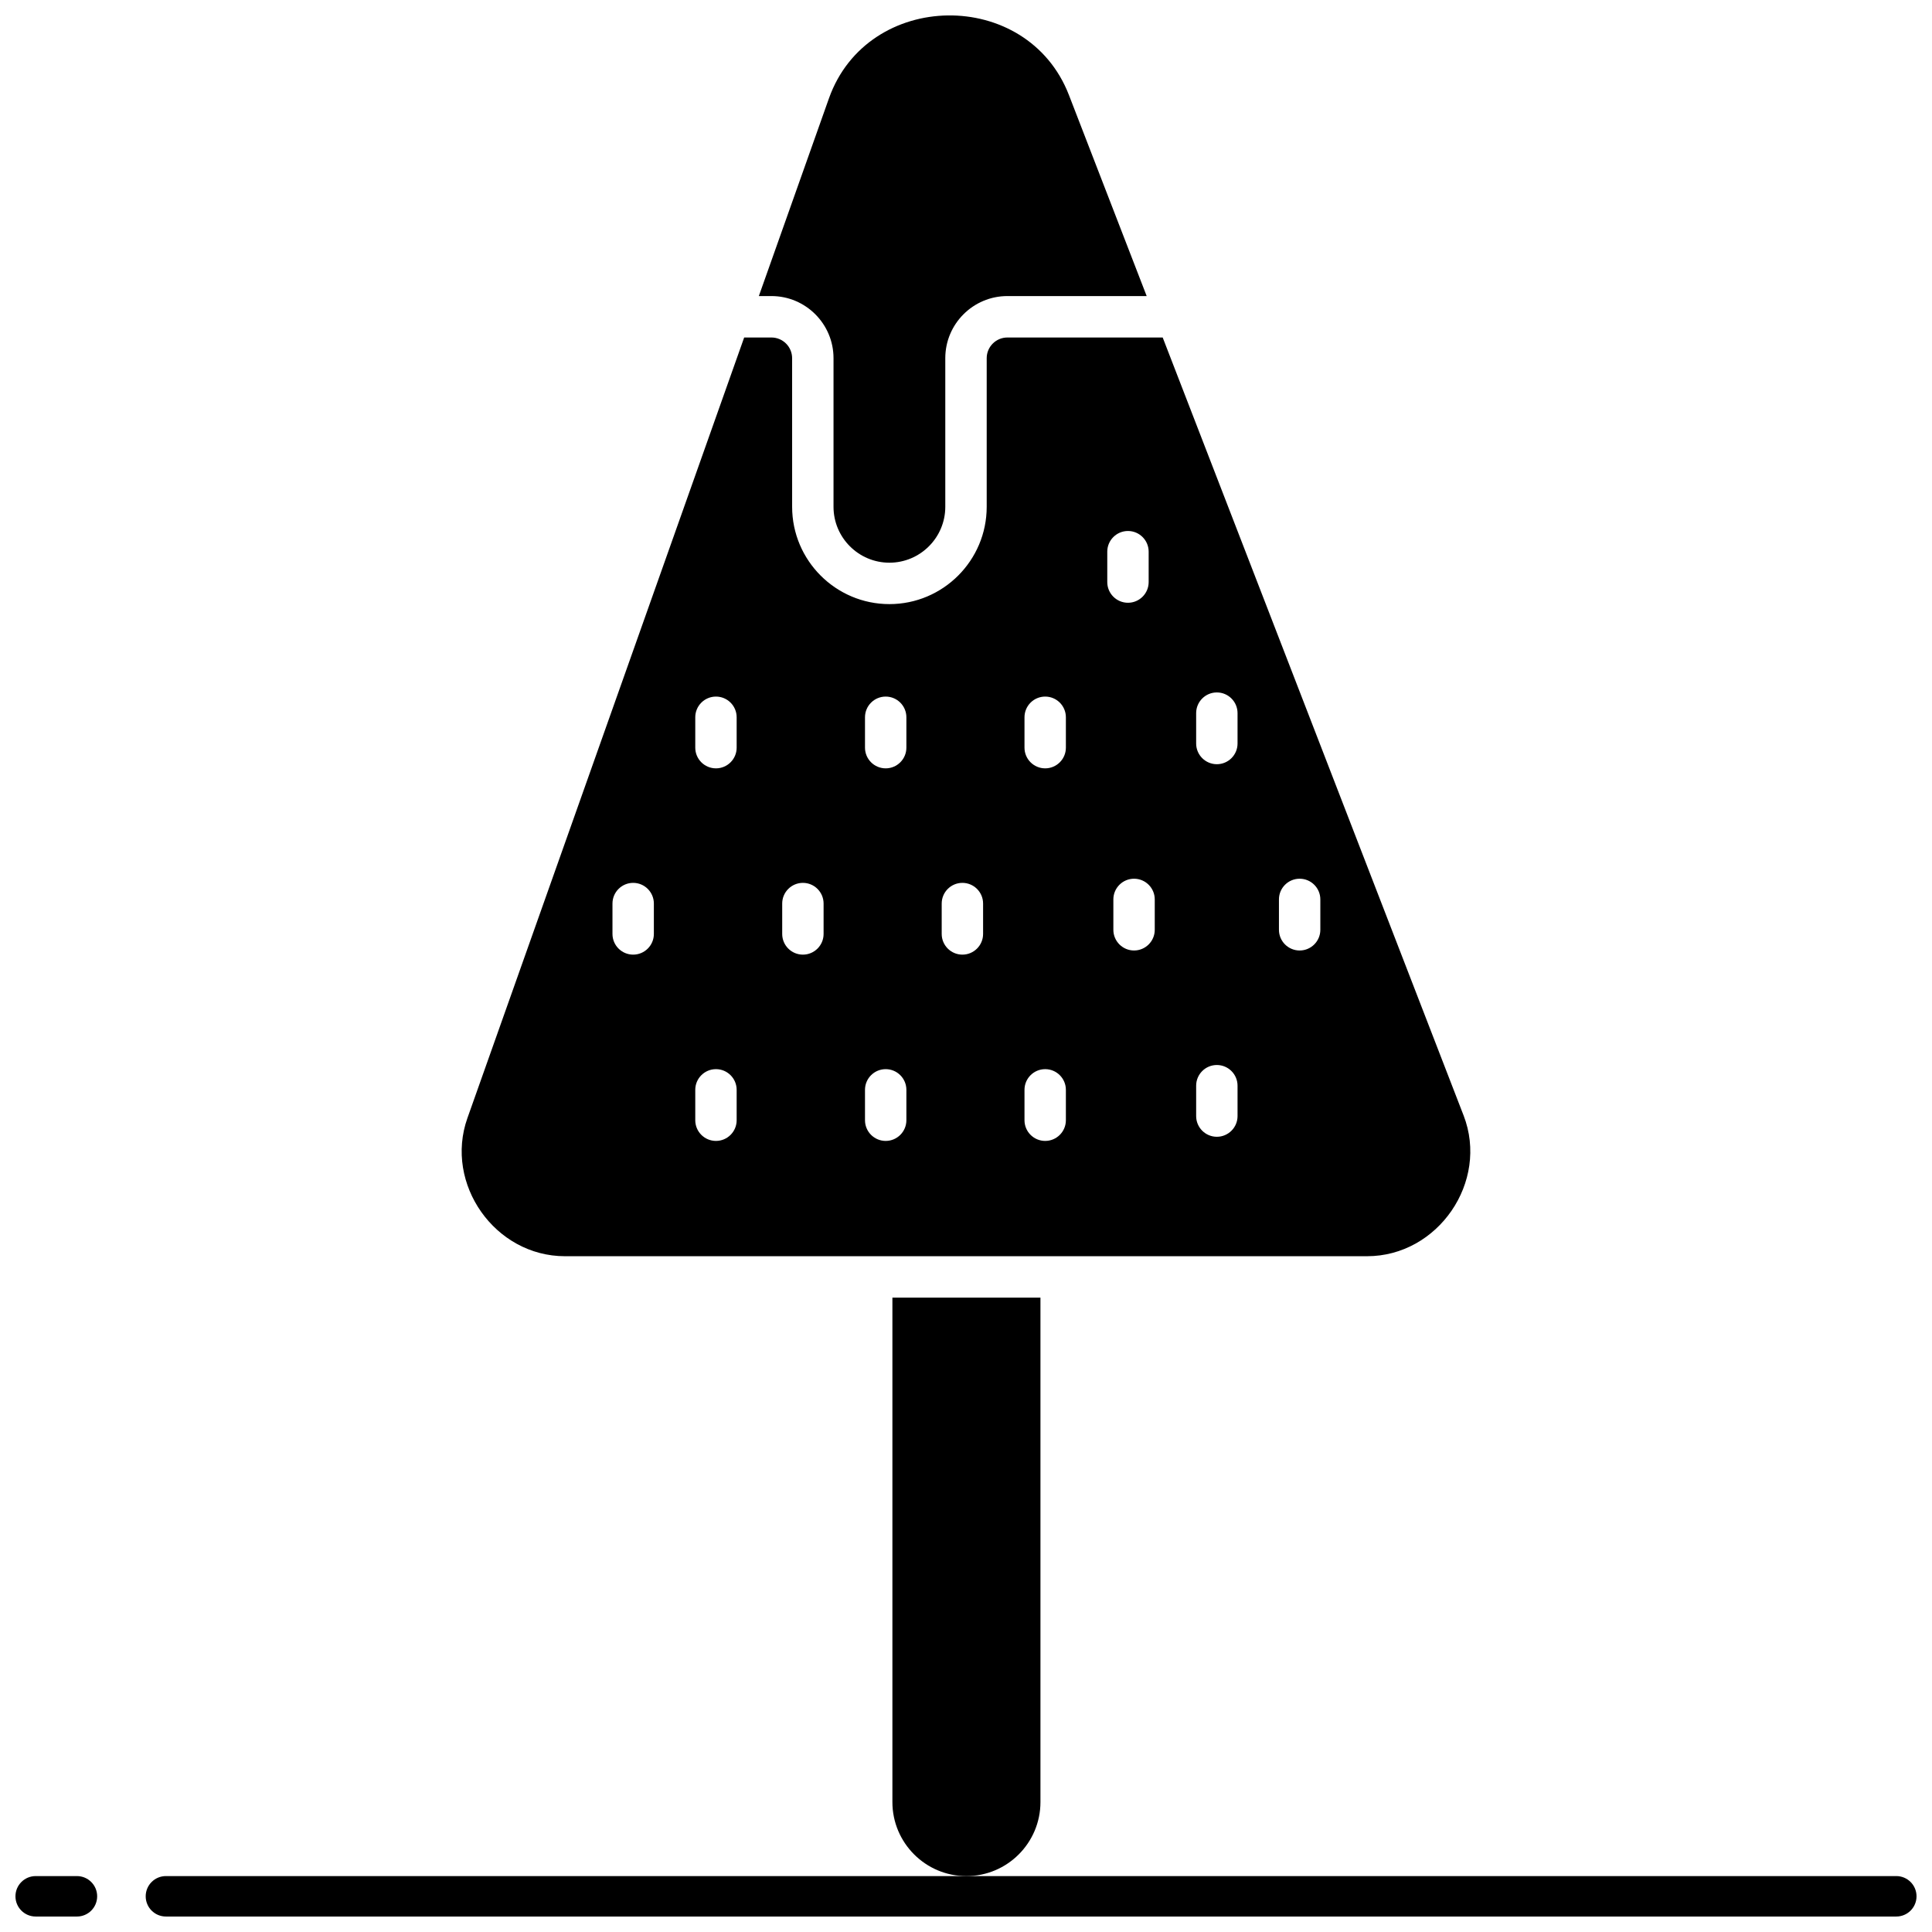 <?xml version="1.0" encoding="UTF-8"?>
<!-- Uploaded to: SVG Repo, www.svgrepo.com, Generator: SVG Repo Mixer Tools -->
<svg width="800px" height="800px" version="1.1" viewBox="144 144 512 512" xmlns="http://www.w3.org/2000/svg">
 <defs>
  <clipPath id="c">
   <path d="m345 148.09h103v145.91h-103z"/>
  </clipPath>
  <clipPath id="b">
   <path d="m182 641h469.9v10.902h-469.9z"/>
  </clipPath>
  <clipPath id="a">
   <path d="m148.09 641h21.906v10.902h-21.906z"/>
  </clipPath>
 </defs>
 <g clip-path="url(#c)">
  <path d="m379.7 293.12c8.168 0 14.812-6.644 14.812-14.812v-39.391c0-9.074 7.383-16.457 16.457-16.457h36.914l-20.602-53.266c-11.051-28.57-53.363-28.008-63.613 0.902l-18.566 52.363h3.332c9.074 0 16.457 7.383 16.457 16.457v39.391c0 8.168 6.644 14.812 14.809 14.812z"/>
 </g>
 <path d="m531.86 439.59-79.734-206.15h-41.156c-3.023 0-5.484 2.461-5.484 5.484v39.391c0 14.219-11.566 25.781-25.781 25.781-14.219 0-25.781-11.566-25.781-25.781l-0.004-39.391c0-3.023-2.461-5.484-5.484-5.484h-7.223l-73.348 206.88c-6.172 17.406 7.293 36.59 25.852 36.59h212.57c18.785 0.004 32.391-19.703 25.578-37.316zm-214.58-48.086c0 3.027-2.457 5.484-5.484 5.484s-5.484-2.457-5.484-5.484v-8.051c0-3.027 2.457-5.484 5.484-5.484s5.484 2.457 5.484 5.484zm21.941 49.367c0 3.027-2.457 5.484-5.484 5.484-3.027 0-5.484-2.457-5.484-5.484v-8.051c0-3.027 2.457-5.484 5.484-5.484 3.027 0 5.484 2.457 5.484 5.484zm0-98.734c0 3.027-2.457 5.484-5.484 5.484-3.027 0-5.484-2.457-5.484-5.484v-8.051c0-3.027 2.457-5.484 5.484-5.484 3.027 0 5.484 2.457 5.484 5.484zm23.039 49.367c0 3.027-2.457 5.484-5.484 5.484s-5.484-2.457-5.484-5.484v-8.051c0-3.027 2.457-5.484 5.484-5.484s5.484 2.457 5.484 5.484zm21.941 49.367c0 3.027-2.457 5.484-5.484 5.484s-5.484-2.457-5.484-5.484v-8.051c0-3.027 2.457-5.484 5.484-5.484s5.484 2.457 5.484 5.484zm0-98.734c0 3.027-2.457 5.484-5.484 5.484s-5.484-2.457-5.484-5.484v-8.051c0-3.027 2.457-5.484 5.484-5.484s5.484 2.457 5.484 5.484zm20.328 49.367c0 3.027-2.457 5.484-5.484 5.484s-5.484-2.457-5.484-5.484v-8.051c0-3.027 2.457-5.484 5.484-5.484s5.484 2.457 5.484 5.484zm21.941 49.367c0 3.027-2.457 5.484-5.484 5.484-3.027 0-5.484-2.457-5.484-5.484v-8.051c0-3.027 2.457-5.484 5.484-5.484 3.027 0 5.484 2.457 5.484 5.484zm0-98.734c0 3.027-2.457 5.484-5.484 5.484-3.027 0-5.484-2.457-5.484-5.484v-8.051c0-3.027 2.457-5.484 5.484-5.484 3.027 0 5.484 2.457 5.484 5.484zm10.969-43.883v-8.051c0-3.027 2.457-5.484 5.484-5.484 3.027 0 5.484 2.457 5.484 5.484v8.051c0 3.027-2.457 5.484-5.484 5.484-3.027 0-5.484-2.457-5.484-5.484zm12.582 92.152c0 3.027-2.457 5.484-5.484 5.484-3.027 0-5.484-2.457-5.484-5.484v-8.051c0-3.027 2.457-5.484 5.484-5.484 3.027 0 5.484 2.457 5.484 5.484zm21.941 49.367c0 3.027-2.457 5.484-5.484 5.484-3.027 0-5.484-2.457-5.484-5.484v-8.051c0-3.027 2.457-5.484 5.484-5.484 3.027 0 5.484 2.457 5.484 5.484zm0-98.734c0 3.027-2.457 5.484-5.484 5.484-3.027 0-5.484-2.457-5.484-5.484v-8.051c0-3.027 2.457-5.484 5.484-5.484 3.027 0 5.484 2.457 5.484 5.484zm21.941 49.367c0 3.027-2.457 5.484-5.484 5.484s-5.484-2.457-5.484-5.484v-8.051c0-3.027 2.457-5.484 5.484-5.484s5.484 2.457 5.484 5.484z"/>
 <path d="m419.73 621.57v-133.69h-39.234v133.69c0 10.816 8.801 19.617 19.617 19.617s19.617-8.801 19.617-19.617z"/>
 <g clip-path="url(#b)">
  <path d="m646.54 641.18h-458.57c-2.961 0-5.359 2.398-5.359 5.359 0 2.961 2.398 5.359 5.359 5.359h458.57c2.961 0 5.359-2.398 5.359-5.359 0-2.957-2.398-5.359-5.359-5.359z"/>
 </g>
 <g clip-path="url(#a)">
  <path d="m164.39 651.9h-10.934c-2.961 0-5.359-2.398-5.359-5.359 0-2.961 2.398-5.359 5.359-5.359h10.934c2.961 0 5.359 2.398 5.359 5.359 0 2.961-2.398 5.359-5.359 5.359z"/>
 </g>
</svg>